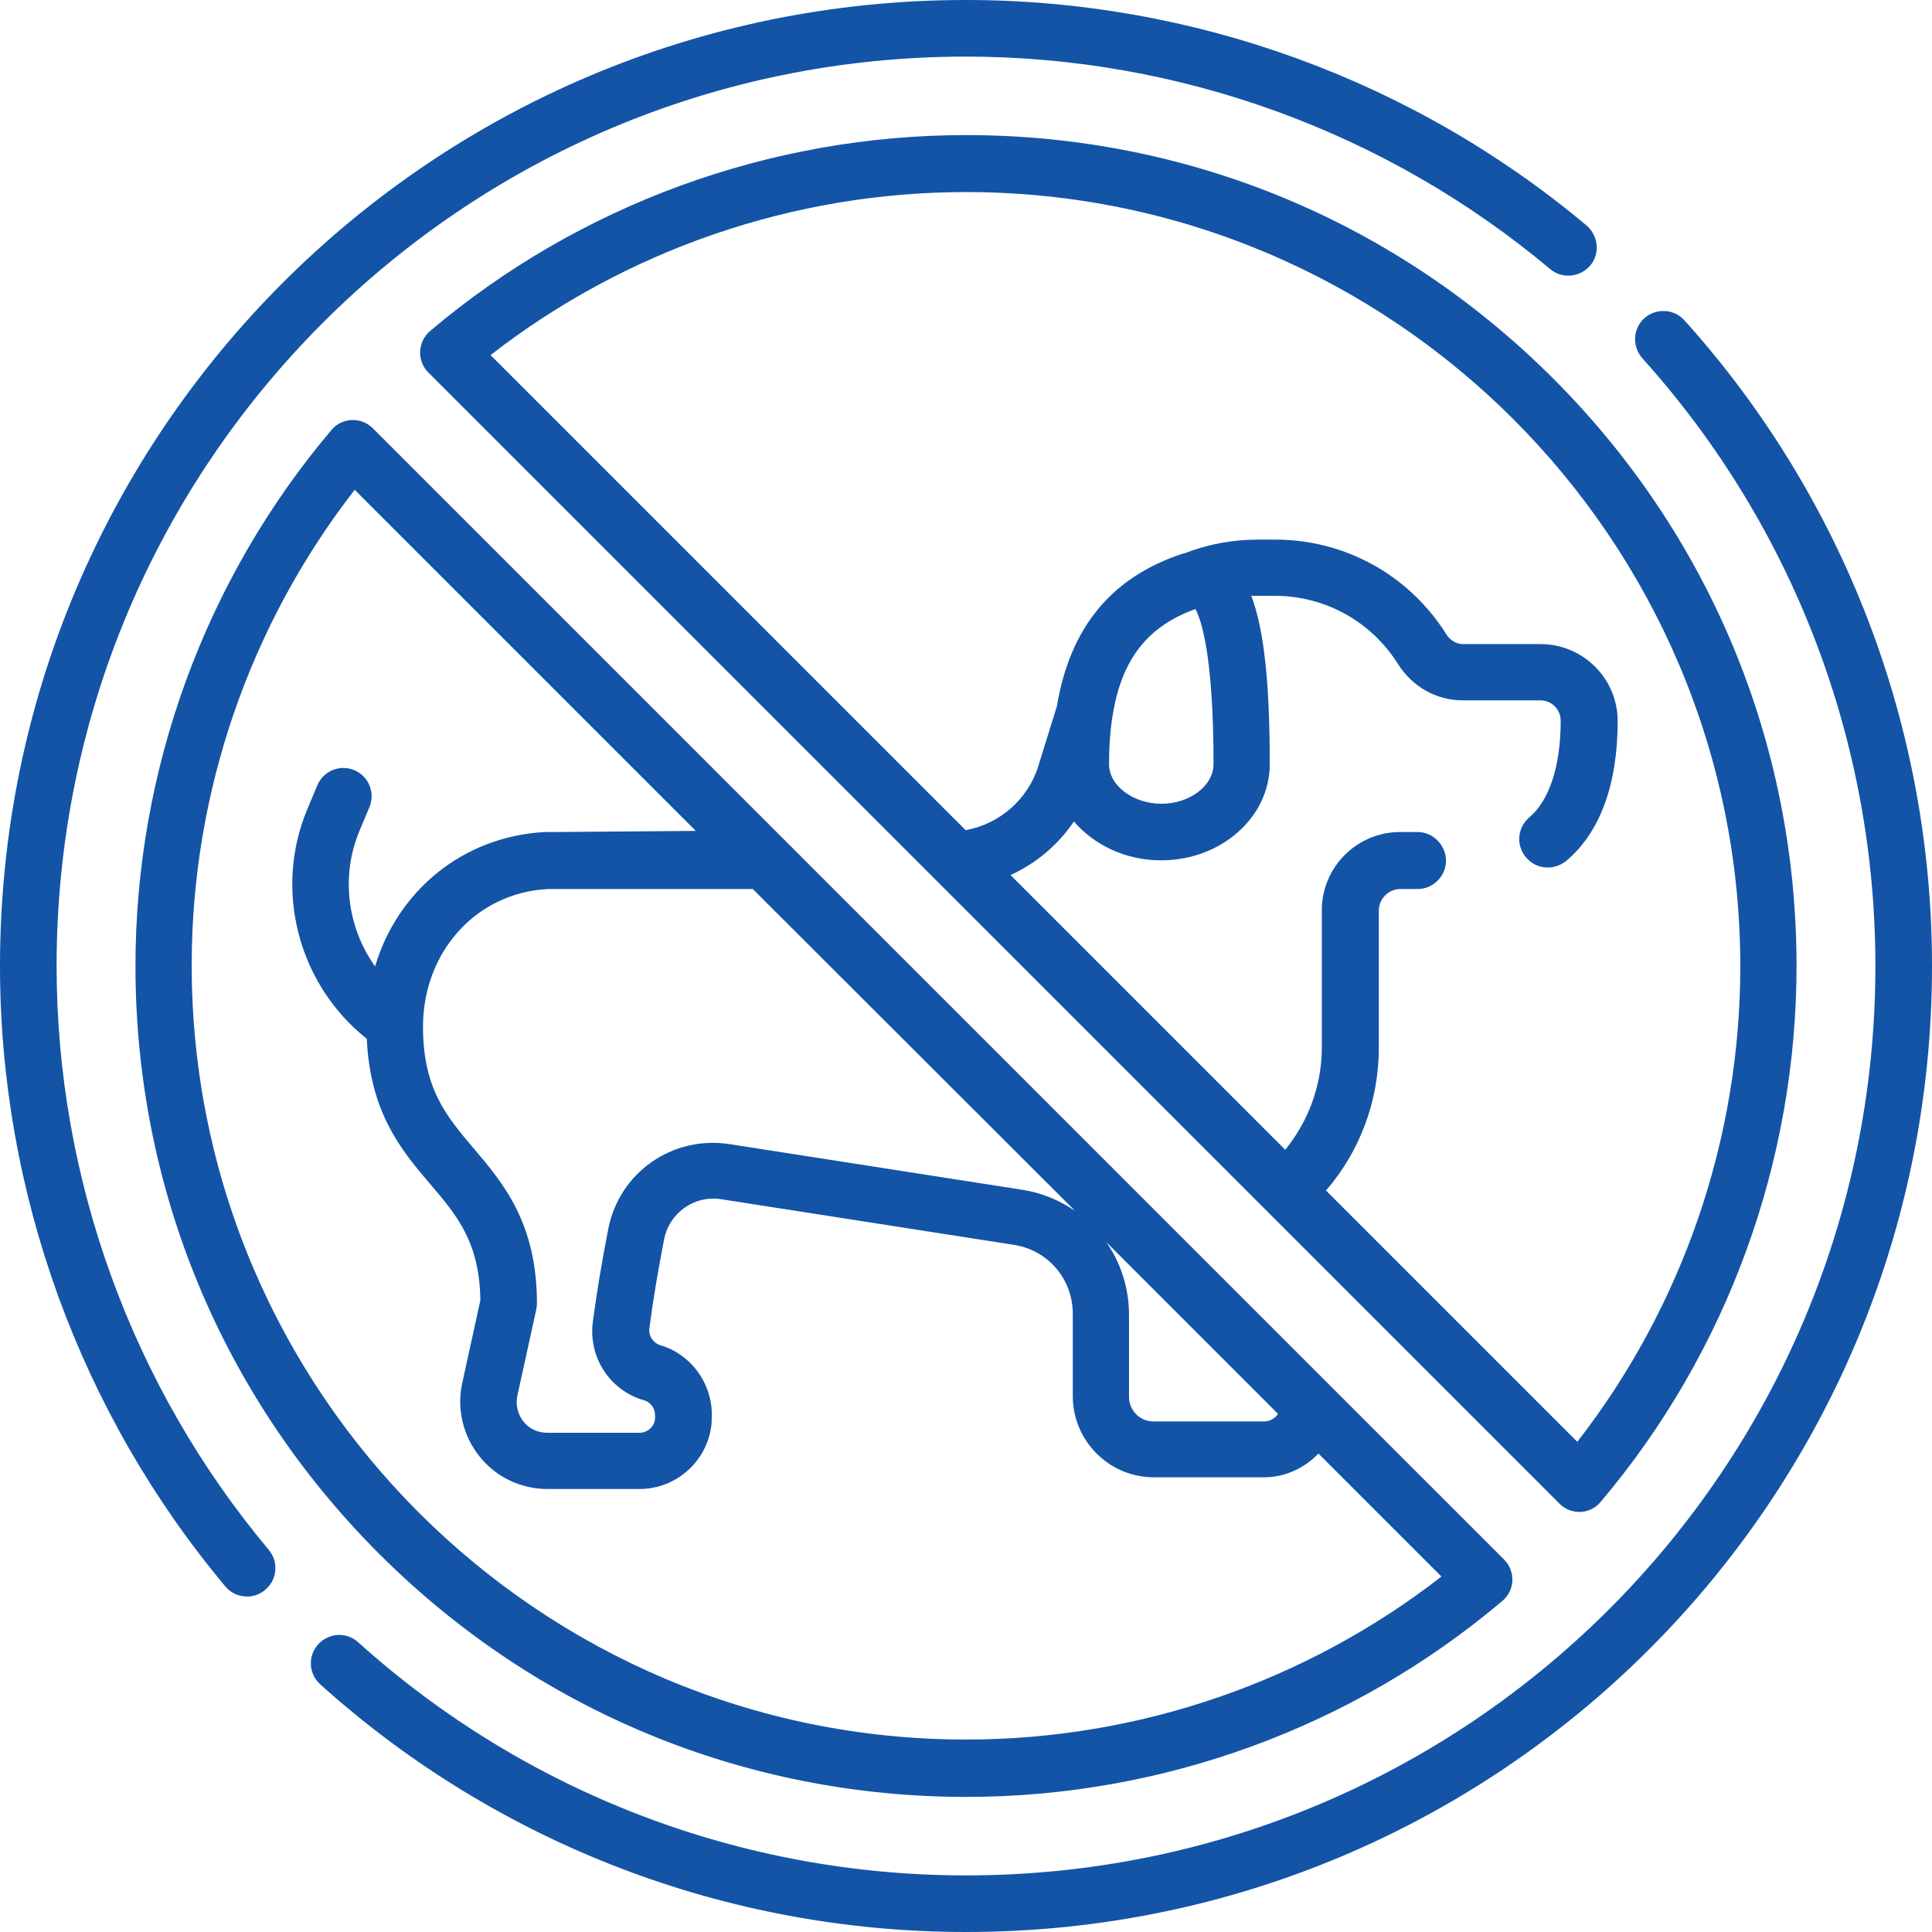 <?xml version="1.0" encoding="utf-8"?>
<!-- Generator: Adobe Illustrator 25.2.3, SVG Export Plug-In . SVG Version: 6.00 Build 0)  -->
<svg version="1.1" id="Capa_1" xmlns="http://www.w3.org/2000/svg" xmlns:xlink="http://www.w3.org/1999/xlink" x="0px" y="0px"
	 viewBox="0 0 512 512" style="enable-background:new 0 0 512 512;" xml:space="preserve">
<style type="text/css">
	.st0{fill:#1354A6;}
</style>
<g>
	<g>
		<path class="st0" d="M424.2,398c33.5-39.6,51.9-90.1,51.9-142c0-58.8-22.9-114.1-64.5-155.7S314.8,35.8,256,35.8
			c-51.9,0-102.4,18.4-142,51.9c-3.3,2.8-3.6,7.9-0.5,11l299.7,299.7C416.3,401.6,421.4,401.4,424.2,398L424.2,398z M375.7,220.5
			H371c-11.4,0-20.7,9.3-20.7,20.7v36.4c0,9.9-3.5,19.5-9.7,27.1l-72.8-72.8c6.8-3.1,12.6-8,16.8-14.2c5.3,6.2,13.7,10.3,23.1,10.3
			c15.9,0,28.8-11.4,28.8-25.5c0-21.4-1.5-35.7-4.9-44.6c0.6,0,1.1,0,1.7,0h4.5c13.4,0,25.6,6.8,32.7,18.1c3.8,6,10.2,9.6,17.1,9.6
			h20.6c3,0,5.4,2.4,5.4,5.4c0,12-3,21.1-8.3,25.6c-3.2,2.7-3.6,7.4-0.9,10.6c1.5,1.8,3.6,2.7,5.8,2.7c1.7,0,3.4-0.6,4.8-1.7
			c9-7.5,13.7-20.3,13.7-37.1c0-11.3-9.2-20.4-20.4-20.4h-20.6c-1.7,0-3.4-1-4.4-2.6c-9.9-15.7-26.8-25.1-45.4-25.1h-4.5
			c-6.7,0-13.2,1.2-19.4,3.6c-0.2,0-0.3,0.1-0.5,0.1c-18.9,6.2-29.9,19.5-33.4,40.4l-4.9,15.8c-2.7,8.9-10.3,15.5-19.3,17.1
			L130,94.1c35.9-27.9,80.3-43.2,126-43.2c113.1,0,205.2,92,205.2,205.2c0,45.7-15.3,90.1-43.2,126l-66.6-66.6
			c9-10.4,14-23.8,14-37.8v-36.4c0-3.1,2.6-5.7,5.7-5.7h4.6c4.1,0,7.5-3.4,7.5-7.5S379.8,220.5,375.7,220.5L375.7,220.5z
			 M293.9,202.5c0-4.4,0.3-8.4,0.8-12c0-0.2,0.1-0.3,0.1-0.5c2.3-15.1,9.2-24,22-28.6c1.4,2.6,4.8,11.7,4.8,41.1
			c0,5.7-6.3,10.5-13.8,10.5S293.9,208.2,293.9,202.5L293.9,202.5z"/>
		<path class="st0" d="M87.8,114c-33.5,39.6-51.9,90.1-51.9,142c0,58.8,22.9,114.1,64.5,155.7s96.9,64.5,155.7,64.5
			c51.9,0,102.4-18.4,142-51.9c3.4-2.8,3.6-7.9,0.5-11L98.8,113.5C95.7,110.4,90.6,110.6,87.8,114z M338.7,374.7
			c-0.8,1.2-2.2,2-3.7,2h-29.3c-3.6,0-6.5-2.9-6.5-6.5v-21.8c0-7.1-2.2-13.7-6-19.2L338.7,374.7z M284.9,320.9
			c-4.1-2.8-8.8-4.8-14-5.6l-77.6-12.1c-15.1-2.3-29.2,7.5-32.1,22.5c-1.8,9.1-3.1,17.2-4.1,24.6c-1.2,9.4,4.5,18.2,13.6,20.8
			c1.8,0.5,3,2.3,2.9,4.2l0,0.6c-0.1,2.1-2,3.8-4.1,3.8H145c-2.5,0-4.8-1.1-6.3-3s-2.1-4.4-1.6-6.8l5-22.8c0.1-0.5,0.2-1.1,0.2-1.6
			c0-21.4-8.9-31.9-16.8-41.2c-7.2-8.5-13.4-15.8-13.4-32.2c0-19.9,14.2-35.6,33.2-36.5c0,0,0.1,0,0.1,0h54.1L284.9,320.9z
			 M146.4,220.5c-0.7,0-1.4,0-2.1,0c-21.6,1.2-38.9,15.5-44.9,35.6c-7.3-10.2-9.2-23.9-4.1-36l2.6-6.2c1.6-3.8-0.2-8.2-4-9.8
			c-3.8-1.6-8.2,0.2-9.8,4l-2.6,6.2c-9.1,21.6-2.4,46.6,15.7,61c0.9,19.7,9.3,29.7,16.9,38.6c7,8.2,13,15.3,13.2,30.7l-4.8,21.9
			c-1.5,6.9,0.2,14,4.6,19.5c4.4,5.5,11,8.6,18,8.6h24.4c10,0,18.4-7.8,19.1-17.8l0-0.6c0.6-8.9-5.1-17.2-13.6-19.7
			c-1.9-0.6-3.2-2.5-2.9-4.5c0.9-7.1,2.2-14.8,3.9-23.6c1.4-7,8-11.7,15.1-10.6l77.6,12.1c9.1,1.4,15.6,9.1,15.6,18.3v21.8
			c0,11.8,9.6,21.5,21.5,21.5H335c5.6,0,10.8-2.5,14.4-6.3l32.6,32.6c-35.9,27.9-80.3,43.2-126,43.2c-113.1,0-205.2-92-205.2-205.2
			c0-45.7,15.3-90.1,43.2-126l90.4,90.4L146.4,220.5z"/>
		<path class="st0" d="M15,256C15,122.8,122.8,15,256,15c56.6,0,111.5,20,154.8,56.3c3.2,2.7,7.9,2.2,10.6-0.9s2.2-7.9-0.9-10.6
			C374.5,21.2,316.1,0,256,0C114.5,0,0,114.5,0,256c0,60,21.2,118.4,59.7,164.4c1.5,1.8,3.6,2.7,5.8,2.7c1.7,0,3.4-0.6,4.8-1.8
			c3.2-2.7,3.6-7.4,0.9-10.6C35,367.5,15,312.5,15,256L15,256z"/>
		<path class="st0" d="M446.4,84.9c-2.8-3.1-7.5-3.3-10.6-0.6c-3.1,2.8-3.3,7.5-0.6,10.6C475.1,139.2,497,196.4,497,256
			c0,133.2-107.8,241-241,241c-59.6,0-116.8-21.9-161.1-61.8c-3.1-2.8-7.8-2.5-10.6,0.6s-2.5,7.8,0.6,10.6
			c47,42.3,107.8,65.6,171.1,65.6c141.5,0,256-114.5,256-256C512,192.7,488.7,131.9,446.4,84.9L446.4,84.9z"/>
	</g>
</g>
</svg>

